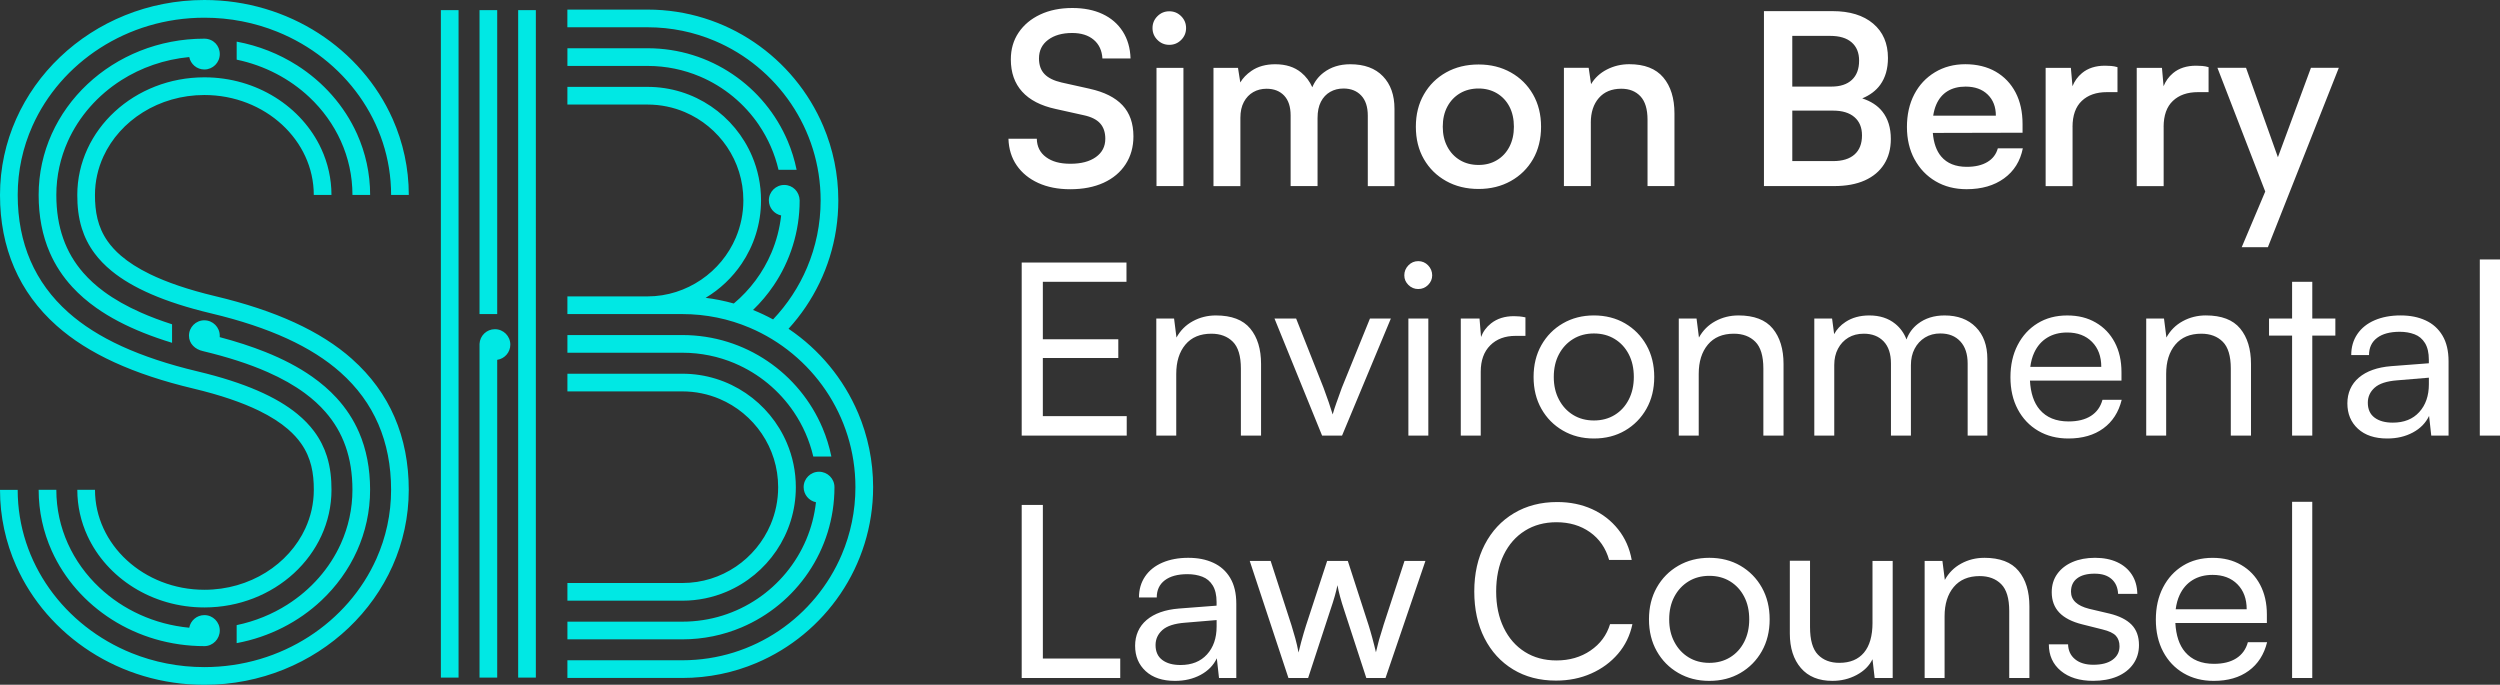 <?xml version="1.0" encoding="UTF-8"?>
<svg id="Layer_2" data-name="Layer 2" xmlns="http://www.w3.org/2000/svg" viewBox="0 0 1314.65 360.09">
  <rect x="0" y="0" width="1314.65" height="360.09" fill="#333333" stroke="none"/>
  <defs>
    <style>
      .cls-1 {
        fill: #fff;
      }

      .cls-2 {
        fill: #00e8e4;
      }
    </style>
  </defs>
  <g id="Layer_1-2" data-name="Layer 1">
    <g>
      <path class="cls-1" d="M608.65,21c-1.72-1.72-2.59-3.8-2.59-6.24s.86-4.52,2.59-6.24c1.72-1.72,3.8-2.58,6.24-2.58s4.52.86,6.24,2.58c1.72,1.72,2.58,3.8,2.58,6.24s-.86,4.52-2.58,6.24c-1.72,1.72-3.8,2.58-6.24,2.58s-4.52-.86-6.24-2.58ZM548.39,265.53h-11.12v91h51.82v-10.24h-40.69v-80.76ZM608.16,97.86h14.16v-62.18h-14.16v62.18ZM1089.86,66.77c0-6.07,1.62-10.64,4.87-13.71,3.24-3.08,7.65-4.61,13.21-4.61h5.56v-13.14c-1.18-.34-2.3-.55-3.35-.63-1.05-.08-2.13-.13-3.22-.13-4.97,0-9.02,1.31-12.13,3.92-2.26,1.89-3.9,4.19-4.96,6.88l-.85-9.66h-13.27v62.18h14.16v-31.09ZM1139.1,196.59c0-6.4,1.6-11.52,4.8-15.36,3.2-3.83,7.75-5.75,13.65-5.75,4.72,0,8.49,1.41,11.31,4.23,2.82,2.82,4.23,7.52,4.23,14.09v35.26h10.62v-37.66c0-7.84-1.9-14.05-5.69-18.64-3.79-4.59-9.82-6.89-18.07-6.89-4.38,0-8.43,1.01-12.13,3.03-3.71,2.02-6.57,4.89-8.59,8.59l-1.27-9.98h-9.35v61.55h10.49v-32.48ZM663.14,229.07v-37.66c0-7.84-1.89-14.05-5.69-18.64-3.79-4.59-9.82-6.89-18.07-6.89-4.38,0-8.43,1.01-12.13,3.03-3.71,2.02-6.57,4.89-8.59,8.59l-1.26-9.98h-9.35v61.55h10.49v-32.48c0-6.4,1.6-11.52,4.8-15.36,3.2-3.83,7.75-5.75,13.65-5.75,4.72,0,8.49,1.41,11.31,4.23,2.82,2.82,4.23,7.52,4.23,14.09v35.26h10.61ZM573.03,46.67l-14.79-3.29c-4.04-.93-7.04-2.4-8.97-4.42-1.94-2.02-2.91-4.76-2.91-8.22,0-4.13,1.6-7.39,4.8-9.79,3.2-2.4,7.41-3.6,12.64-3.6,4.72,0,8.49,1.18,11.31,3.54,2.82,2.36,4.36,5.65,4.61,9.86h14.79c-.17-5.48-1.54-10.21-4.11-14.22-2.57-4-6.11-7.05-10.62-9.16-4.51-2.11-9.79-3.16-15.86-3.16-6.4,0-12.03,1.14-16.87,3.41-4.85,2.27-8.64,5.43-11.38,9.48-2.74,4.04-4.11,8.76-4.11,14.16,0,6.91,1.98,12.55,5.94,16.93,3.96,4.38,9.82,7.42,17.57,9.1l14.79,3.29c3.96.84,6.84,2.28,8.66,4.3,1.81,2.02,2.72,4.72,2.72,8.09,0,4.05-1.64,7.25-4.93,9.61-3.29,2.36-7.75,3.54-13.4,3.54s-9.67-1.16-12.83-3.48c-3.16-2.32-4.78-5.54-4.86-9.67h-14.91c.17,5.39,1.62,10.07,4.36,14.03,2.74,3.96,6.51,7.04,11.31,9.23,4.8,2.19,10.41,3.29,16.81,3.29,6.74,0,12.59-1.14,17.57-3.41,4.97-2.28,8.83-5.52,11.56-9.73,2.74-4.21,4.11-9.1,4.11-14.66,0-6.83-1.92-12.28-5.75-16.37s-9.58-6.97-17.25-8.66ZM1137.76,66.77c0-6.07,1.62-10.64,4.87-13.71,3.24-3.08,7.65-4.61,13.21-4.61h5.56v-13.14c-1.18-.34-2.3-.55-3.35-.63-1.05-.08-2.13-.13-3.22-.13-4.97,0-9.02,1.31-12.13,3.92-2.26,1.89-3.9,4.19-4.96,6.88l-.85-9.66h-13.27v62.18h14.16v-31.09ZM548.39,188.25h39.68v-9.86h-39.68v-30.21h43.98v-10.11h-55.1v91h55.23v-10.24h-44.11v-30.59ZM1284.38,176.43c2.15,3.58,3.22,8.11,3.22,13.59v39.05h-9.1l-1.14-10.36c-1.77,3.71-4.61,6.62-8.53,8.72-3.92,2.11-8.4,3.16-13.46,3.16-6.57,0-11.71-1.71-15.42-5.12-3.71-3.41-5.56-7.86-5.56-13.33s2.02-10.17,6.07-13.59c4.04-3.41,9.69-5.41,16.93-6l19.84-1.52v-1.9c0-3.62-.68-6.53-2.02-8.72-1.35-2.19-3.18-3.73-5.5-4.61-2.32-.88-4.91-1.33-7.77-1.33-5.14,0-9.12,1.07-11.94,3.22-2.82,2.15-4.23,5.16-4.23,9.04h-9.35c0-4.21,1.07-7.9,3.22-11.06,2.15-3.16,5.18-5.58,9.1-7.27,3.92-1.68,8.45-2.53,13.59-2.53s9.35.86,13.14,2.59c3.79,1.73,6.76,4.38,8.91,7.96ZM1277.24,198.61l-16.68,1.39c-5.48.42-9.41,1.71-11.82,3.86-2.4,2.15-3.6,4.78-3.6,7.9,0,3.46,1.18,6.07,3.54,7.84,2.36,1.77,5.56,2.65,9.61,2.65,5.9,0,10.53-1.85,13.9-5.56,3.37-3.71,5.06-8.59,5.06-14.66v-3.41ZM1304.03,136.43v92.64h10.62v-92.64h-10.62ZM1006.76,83.76c-2.65-4.93-3.98-10.6-3.98-17s1.28-12.2,3.85-17.13c2.57-4.93,6.19-8.8,10.87-11.63,4.68-2.82,10-4.23,15.99-4.23s11.48,1.31,15.99,3.92c4.51,2.61,7.98,6.26,10.43,10.93,2.44,4.68,3.67,10.22,3.67,16.62v4.55l-47.19.11c.45,5.25,1.88,9.42,4.41,12.4,3.07,3.62,7.56,5.43,13.46,5.43,4.38,0,7.98-.84,10.81-2.53,2.82-1.68,4.65-4.09,5.5-7.2h13.15c-1.35,6.74-4.63,12.01-9.86,15.8s-11.8,5.69-19.72,5.69c-6.15,0-11.59-1.39-16.3-4.17-4.72-2.78-8.4-6.64-11.06-11.56ZM1016.6,60.83h32.94c0-4.63-1.43-8.34-4.3-11.12-2.87-2.78-6.74-4.17-11.63-4.17-3.71,0-6.87.8-9.48,2.4-2.61,1.6-4.59,3.96-5.94,7.08-.75,1.72-1.26,3.68-1.6,5.81ZM936.94,97.86h-9.35V5.85h36.02c9.1,0,16.24,2.19,21.42,6.57,5.18,4.38,7.77,10.41,7.77,18.07,0,5.65-1.35,10.34-4.05,14.09-2.24,3.11-5.43,5.47-9.47,7.16,4.46,1.46,8.02,3.71,10.54,6.87,2.99,3.75,4.49,8.57,4.49,14.47,0,5.14-1.18,9.56-3.54,13.27-2.36,3.71-5.75,6.55-10.17,8.53-4.42,1.98-9.79,2.97-16.11,2.97h-27.55ZM942.5,45.53h20.6c4.63,0,8.22-1.18,10.74-3.54,2.53-2.36,3.79-5.73,3.79-10.11,0-4.13-1.31-7.33-3.92-9.6-2.61-2.28-6.36-3.41-11.25-3.41h-19.97v26.67ZM942.5,84.71h21.48c4.89,0,8.64-1.16,11.25-3.48,2.61-2.32,3.92-5.66,3.92-10.05,0-4.13-1.33-7.33-3.98-9.6-2.65-2.28-6.38-3.41-11.19-3.41h-21.48v26.54ZM652.27,61.96c0-3.29.61-6.07,1.83-8.34,1.22-2.28,2.86-4,4.93-5.18,2.06-1.18,4.4-1.77,7.02-1.77,3.87,0,6.95,1.2,9.23,3.6,2.27,2.4,3.41,5.88,3.41,10.43v37.16h14.16v-35.77c0-3.45.59-6.32,1.77-8.59,1.18-2.27,2.8-4,4.87-5.18,2.06-1.18,4.4-1.77,7.01-1.77,3.87,0,6.97,1.22,9.29,3.67,2.32,2.44,3.48,5.98,3.48,10.62v37.03h14.03v-40.7c0-7.16-2.02-12.85-6.07-17.06-4.04-4.21-9.77-6.32-17.19-6.32-5.48,0-10.13,1.45-13.97,4.36-2.75,2.09-4.72,4.68-5.98,7.74-1.37-3.06-3.3-5.66-5.84-7.74-3.54-2.91-8.09-4.36-13.65-4.36-4.97,0-9.14,1.16-12.51,3.48-2.58,1.77-4.53,3.8-5.87,6.09l-1.21-7.67h-12.89v62.18h14.15v-35.89ZM836.54,64.49c0-5.39,1.41-9.71,4.23-12.96,2.82-3.24,6.76-4.87,11.82-4.87,4.21,0,7.56,1.33,10.05,3.98,2.48,2.65,3.73,6.76,3.73,12.32v34.88h14.16v-38.17c0-8-1.96-14.32-5.88-18.96-3.92-4.63-9.88-6.95-17.88-6.95-4.21,0-8.13.93-11.75,2.78-3.62,1.86-6.4,4.43-8.34,7.71l-1.26-8.59h-13.02v62.18h14.15v-33.36ZM702.95,211.31c-.84,2.32-1.56,4.53-2.15,6.63-.59-1.94-1.28-4.09-2.08-6.44-.8-2.36-1.71-4.89-2.72-7.58l-14.41-36.4h-11.38l25.03,61.55h10.49l25.66-61.55h-10.99l-14.79,36.4c-.93,2.61-1.81,5.08-2.65,7.39ZM646.9,303.89c2.15,3.58,3.22,8.11,3.22,13.59v39.05h-9.1l-1.14-10.36c-1.77,3.71-4.61,6.61-8.53,8.72-3.92,2.1-8.4,3.16-13.46,3.16-6.57,0-11.71-1.71-15.42-5.12-3.71-3.41-5.56-7.86-5.56-13.33s2.02-10.17,6.07-13.59c4.04-3.41,9.69-5.41,16.93-6l19.84-1.52v-1.9c0-3.62-.68-6.53-2.02-8.72-1.35-2.19-3.18-3.73-5.5-4.61-2.32-.88-4.91-1.33-7.77-1.33-5.14,0-9.12,1.08-11.94,3.22-2.83,2.15-4.23,5.16-4.23,9.04h-9.35c0-4.21,1.08-7.9,3.22-11.06,2.15-3.16,5.18-5.58,9.1-7.27,3.92-1.68,8.45-2.53,13.59-2.53s9.35.86,13.14,2.59c3.79,1.73,6.76,4.38,8.91,7.96ZM639.76,326.07l-16.68,1.39c-5.48.42-9.41,1.71-11.82,3.85-2.4,2.15-3.6,4.78-3.6,7.9,0,3.46,1.18,6.07,3.54,7.84,2.36,1.77,5.56,2.65,9.61,2.65,5.9,0,10.53-1.85,13.9-5.56,3.37-3.71,5.06-8.59,5.06-14.66v-3.41ZM984.68,327.46c0,6.91-1.5,12.15-4.49,15.73-2.99,3.58-7.31,5.37-12.95,5.37-4.72,0-8.47-1.43-11.25-4.3-2.78-2.86-4.17-7.71-4.17-14.53v-34.88h-10.62v38.29c0,7.58,1.94,13.63,5.81,18.14,3.88,4.51,9.39,6.76,16.56,6.76,4.63,0,8.89-1.03,12.76-3.1,3.87-2.06,6.66-4.82,8.34-8.28l1.14,9.86h9.48v-61.55h-10.62v32.48ZM1020.43,175.36c4.38,0,7.86,1.39,10.43,4.17,2.57,2.78,3.85,6.66,3.85,11.63v37.92h10.36v-40.32c0-7.08-2.02-12.66-6.07-16.75-4.04-4.09-9.52-6.13-16.43-6.13-5.56,0-10.24,1.48-14.03,4.42-2.81,2.18-4.8,4.93-5.99,8.22-1.25-3.29-3.21-6.04-5.89-8.22-3.62-2.95-8.18-4.42-13.65-4.42-4.89,0-9.06,1.14-12.51,3.41-2.65,1.74-4.64,3.89-6,6.42l-1.08-8.19h-9.35v61.55h10.49v-37.16c0-3.2.65-6.05,1.96-8.53,1.3-2.48,3.12-4.42,5.43-5.82,2.32-1.39,5.03-2.08,8.15-2.08,4.38,0,7.86,1.35,10.43,4.04,2.57,2.7,3.85,6.57,3.85,11.63v37.92h10.49v-37.03c0-3.29.65-6.17,1.96-8.66,1.3-2.48,3.11-4.44,5.43-5.88,2.32-1.43,5.03-2.15,8.15-2.15ZM727.47,328.98c-.59,2.02-1.12,3.75-1.58,5.18-.47,1.43-.87,2.84-1.2,4.23-.34,1.39-.72,2.93-1.14,4.61-.25-1.09-.55-2.29-.88-3.6-.34-1.31-.67-2.59-1.01-3.86-.34-1.26-.68-2.46-1.01-3.6-.34-1.14-.63-2.13-.89-2.97l-11-34h-10.87l-11.12,34c-.34,1.1-.74,2.4-1.2,3.92-.46,1.52-.93,3.16-1.39,4.93-.46,1.77-.91,3.54-1.33,5.31-.51-2.7-1.07-5.18-1.71-7.46-.63-2.28-1.29-4.51-1.96-6.7l-11-34h-11l20.35,61.55h10.36l11.5-35.14c1.09-3.2,1.94-5.86,2.53-7.96.59-2.1,1.05-4,1.39-5.69.33,1.86.8,3.88,1.39,6.07.59,2.19,1.35,4.68,2.28,7.46l11.5,35.26h10.11l20.98-61.55h-11l-11.12,34ZM926.48,308.94c2.73,4.85,4.11,10.43,4.11,16.75s-1.37,11.9-4.11,16.75c-2.74,4.84-6.49,8.66-11.25,11.44-4.76,2.78-10.22,4.17-16.37,4.17s-11.5-1.39-16.31-4.17c-4.8-2.78-8.57-6.59-11.31-11.44-2.74-4.84-4.11-10.43-4.11-16.75s1.37-11.9,4.11-16.75c2.73-4.84,6.51-8.66,11.31-11.44,4.81-2.78,10.24-4.17,16.31-4.17s11.61,1.39,16.37,4.17c4.76,2.78,8.51,6.59,11.25,11.44ZM919.85,325.69c0-4.55-.88-8.53-2.66-11.94-1.77-3.41-4.23-6.09-7.39-8.03-3.16-1.94-6.81-2.91-10.93-2.91s-7.77.97-10.93,2.91c-3.16,1.94-5.65,4.61-7.46,8.03-1.81,3.41-2.72,7.39-2.72,11.94s.9,8.43,2.72,11.88c1.81,3.46,4.3,6.15,7.46,8.09,3.16,1.94,6.8,2.91,10.93,2.91s7.77-.97,10.93-2.91c3.16-1.94,5.62-4.63,7.39-8.09,1.77-3.45,2.66-7.41,2.66-11.88ZM1205.32,356.53h10.61v-92.64h-10.61v92.64ZM1043.43,293.34c-4.38,0-8.43,1.01-12.13,3.03-3.71,2.02-6.57,4.89-8.59,8.59l-1.27-9.98h-9.35v61.55h10.49v-32.48c0-6.4,1.6-11.52,4.8-15.36,3.2-3.83,7.75-5.75,13.65-5.75,4.72,0,8.49,1.41,11.31,4.23,2.82,2.82,4.23,7.52,4.23,14.09v35.26h10.61v-37.66c0-7.84-1.89-14.05-5.69-18.64-3.79-4.59-9.82-6.89-18.07-6.89ZM1109.27,322.66l-10.74-2.53c-6.32-1.6-9.48-4.59-9.48-8.98,0-3.03,1.07-5.37,3.22-7.01,2.15-1.64,5.2-2.47,9.16-2.47s6.76.93,8.91,2.78c2.15,1.85,3.31,4.47,3.48,7.84h10.11c-.09-3.96-1.05-7.35-2.91-10.17-1.85-2.82-4.42-4.99-7.71-6.51-3.29-1.52-7.16-2.28-11.63-2.28s-8.4.74-11.82,2.21c-3.41,1.47-6.09,3.56-8.03,6.26-1.94,2.7-2.91,5.9-2.91,9.6,0,4.38,1.33,7.96,3.98,10.74,2.65,2.78,6.68,4.85,12.07,6.19l10.61,2.66c3.45.84,5.82,1.96,7.08,3.35,1.26,1.39,1.9,3.22,1.9,5.5,0,2.95-1.2,5.31-3.6,7.08-2.4,1.77-5.8,2.65-10.18,2.65-4.04,0-7.25-.97-9.6-2.91-2.36-1.94-3.58-4.55-3.67-7.84h-10.11c0,5.81,2.1,10.47,6.32,13.97,4.21,3.5,9.86,5.24,16.94,5.24,4.8,0,9.01-.76,12.64-2.27,3.62-1.52,6.45-3.71,8.47-6.57,2.02-2.86,3.03-6.19,3.03-9.98,0-4.46-1.29-8.03-3.86-10.68-2.57-2.65-6.47-4.61-11.69-5.88ZM1087.66,230.59c-5.98,0-11.27-1.35-15.86-4.04-4.59-2.7-8.17-6.47-10.74-11.31-2.57-4.84-3.85-10.47-3.85-16.87s1.26-12.05,3.79-16.93c2.53-4.89,6.02-8.7,10.49-11.44,4.46-2.74,9.65-4.11,15.55-4.11s10.74,1.24,15.04,3.73c4.3,2.49,7.62,5.96,9.98,10.43,2.36,4.47,3.54,9.69,3.54,15.67v4.42h-48.13c.36,6.49,2.02,11.64,5.15,15.29,3.54,4.13,8.59,6.19,15.17,6.19,4.8,0,8.72-.97,11.75-2.91,3.03-1.94,5.06-4.76,6.07-8.47h10.11c-1.6,6.49-4.82,11.5-9.67,15.04-4.84,3.54-10.98,5.31-18.39,5.31ZM1067.64,192.92h37.34c0-5.48-1.62-9.86-4.87-13.14-3.25-3.29-7.61-4.93-13.08-4.93-4.04,0-7.54.91-10.49,2.72-2.95,1.81-5.23,4.42-6.82,7.84-1.04,2.22-1.71,4.75-2.07,7.52ZM1182.07,337.7h10.11c-1.6,6.49-4.82,11.5-9.67,15.04-4.85,3.54-10.98,5.31-18.39,5.31-5.98,0-11.27-1.35-15.86-4.04-4.59-2.7-8.17-6.46-10.74-11.31-2.57-4.84-3.85-10.47-3.85-16.87s1.26-12.05,3.79-16.93c2.53-4.89,6.02-8.7,10.49-11.44,4.46-2.74,9.65-4.11,15.55-4.11s10.74,1.24,15.04,3.73c4.3,2.49,7.62,5.96,9.98,10.43,2.36,4.47,3.54,9.69,3.54,15.67v4.42h-48.13c.36,6.49,2.02,11.64,5.15,15.29,3.54,4.13,8.59,6.19,15.17,6.19,4.8,0,8.72-.97,11.75-2.91,3.03-1.94,5.06-4.76,6.07-8.47ZM1144.1,320.38h37.34c0-5.48-1.62-9.86-4.87-13.14-3.25-3.29-7.61-4.93-13.08-4.93-4.04,0-7.54.91-10.49,2.72-2.95,1.81-5.23,4.42-6.82,7.84-1.04,2.22-1.71,4.75-2.07,7.52ZM914.14,165.88c-4.38,0-8.43,1.01-12.13,3.03-3.71,2.02-6.57,4.89-8.6,8.59l-1.26-9.98h-9.35v61.55h10.49v-32.48c0-6.4,1.6-11.52,4.8-15.36,3.2-3.83,7.75-5.75,13.65-5.75,4.72,0,8.49,1.41,11.31,4.23,2.82,2.82,4.23,7.52,4.23,14.09v35.26h10.61v-37.66c0-7.84-1.9-14.05-5.69-18.64-3.79-4.59-9.82-6.89-18.07-6.89ZM1197.86,82.69l-16.76-47.02h-15.04l25.14,65.05-12.37,29.27h13.76l37.3-94.33h-14.66l-17.37,47.02ZM745.8,137.32c-2.02,0-3.75.74-5.18,2.21-1.43,1.48-2.15,3.22-2.15,5.25s.72,3.62,2.15,5.06c1.43,1.43,3.16,2.15,5.18,2.15s3.75-.71,5.18-2.15c1.43-1.43,2.15-3.12,2.15-5.06s-.72-3.77-2.15-5.25c-1.43-1.47-3.16-2.21-5.18-2.21ZM777.52,99.37c-6.4,0-12.09-1.39-17.06-4.17-4.97-2.78-8.87-6.61-11.69-11.5-2.82-4.89-4.23-10.57-4.23-17.06s1.41-12.07,4.23-17c2.82-4.93,6.72-8.78,11.69-11.56,4.97-2.78,10.66-4.17,17.06-4.17s11.96,1.39,16.94,4.17c4.97,2.78,8.87,6.64,11.69,11.56,2.82,4.93,4.23,10.6,4.23,17s-1.41,12.18-4.23,17.06c-2.82,4.89-6.72,8.72-11.69,11.5-4.97,2.78-10.62,4.17-16.94,4.17ZM767.73,84.21c2.82,1.69,6.08,2.53,9.79,2.53s6.85-.84,9.67-2.53c2.82-1.68,5.01-4.05,6.57-7.08,1.56-3.03,2.34-6.53,2.34-10.49s-.78-7.56-2.34-10.55c-1.56-2.99-3.75-5.33-6.57-7.02-2.82-1.68-6.05-2.53-9.67-2.53s-6.97.84-9.79,2.53c-2.83,1.69-5.04,4.02-6.64,7.02-1.6,2.99-2.4,6.51-2.4,10.55s.8,7.46,2.4,10.49c1.6,3.03,3.81,5.39,6.64,7.08ZM740.61,229.07h10.49v-61.55h-10.49v61.55ZM1215.94,148.18h-10.62v19.34h-12.13v8.97h12.13v52.58h10.62v-52.58h12.13v-8.97h-12.13v-19.34ZM869.9,198.23c0,6.32-1.37,11.9-4.11,16.75-2.74,4.84-6.49,8.66-11.25,11.44-4.76,2.78-10.22,4.17-16.37,4.17s-11.5-1.39-16.3-4.17c-4.8-2.78-8.57-6.59-11.31-11.44-2.74-4.84-4.11-10.43-4.11-16.75s1.37-11.9,4.11-16.75c2.74-4.84,6.51-8.66,11.31-11.44,4.8-2.78,10.24-4.17,16.3-4.17s11.61,1.39,16.37,4.17c4.76,2.78,8.51,6.59,11.25,11.44,2.74,4.85,4.11,10.43,4.11,16.75ZM859.16,198.23c0-4.55-.89-8.53-2.66-11.94-1.77-3.41-4.23-6.09-7.39-8.02-3.16-1.94-6.81-2.91-10.93-2.91s-7.77.97-10.93,2.91c-3.16,1.94-5.65,4.61-7.46,8.02-1.81,3.41-2.72,7.39-2.72,11.94s.9,8.43,2.72,11.88c1.81,3.46,4.3,6.15,7.46,8.09,3.16,1.94,6.8,2.91,10.93,2.91s7.77-.97,10.93-2.91c3.16-1.94,5.62-4.63,7.39-8.09,1.77-3.45,2.66-7.41,2.66-11.88ZM836.37,342.12c-5.1,3.46-11.06,5.18-17.88,5.18-6.32,0-11.86-1.49-16.62-4.49-4.76-2.99-8.47-7.22-11.12-12.7-2.66-5.48-3.98-11.84-3.98-19.09s1.33-13.84,3.98-19.27c2.65-5.43,6.36-9.65,11.12-12.64,4.76-2.99,10.3-4.49,16.62-4.49,6.82,0,12.7,1.75,17.63,5.24,4.93,3.5,8.28,8.36,10.05,14.6h11.88c-1.1-6.15-3.48-11.52-7.14-16.11-3.66-4.59-8.24-8.13-13.71-10.62-5.48-2.48-11.59-3.73-18.33-3.73-8.59,0-16.18,1.96-22.75,5.88-6.57,3.92-11.69,9.41-15.36,16.49-3.66,7.08-5.5,15.29-5.5,24.64s1.79,17.55,5.37,24.58c3.58,7.03,8.59,12.51,15.04,16.43,6.45,3.92,13.96,5.88,22.56,5.88,6.74,0,12.91-1.24,18.52-3.73,5.6-2.48,10.3-5.94,14.09-10.36,3.79-4.42,6.32-9.62,7.58-15.61h-11.75c-1.77,5.81-5.2,10.45-10.3,13.9ZM778.66,195.45c0-5.89,1.66-10.51,4.99-13.84,3.33-3.33,7.77-4.99,13.34-4.99h5.18v-9.73c-1.18-.25-2.23-.42-3.16-.5-.93-.09-1.9-.13-2.91-.13-4.8,0-8.81,1.26-12.01,3.79-2.46,1.94-4.21,4.34-5.27,7.17l-.79-9.7h-9.86v61.55h10.49v-33.62Z"/>
      <path class="cls-2" d="M231.84,5.34h9.3v350.97h-9.3V5.34ZM272.48,356.31h9.3V5.34h-9.3v350.97ZM261.46,5.34h-9.3v159.8h9.3V5.34ZM260.25,173.11c-4.35,0-7.89,3.43-8.09,7.74,0,0,0,.41,0,.44v175.02h9.3v-167.09c3.91-.58,6.9-3.94,6.9-8.01,0-4.47-3.63-8.1-8.1-8.1ZM389.95,329.92c14.36-6.08,26.57-16.21,35.19-28.98,8.63-12.76,13.67-28.18,13.67-44.73v-.04c0-4.48-3.64-8.1-8.11-8.1s-8.1,3.63-8.1,8.1c0,3.92,2.78,7.19,6.48,7.94-.77,6.89-2.51,13.48-5.11,19.62-5.36,12.68-14.33,23.49-25.62,31.11-11.29,7.62-24.87,12.07-39.53,12.07h-60.44v9.3h60.44c11.03,0,21.57-2.24,31.14-6.29ZM451.24,217.18c-7.63-18-20.36-33.32-36.37-44.15-.07-.05-.14-.09-.21-.14h0c3.27-3.59,6.29-7.42,9.02-11.46,10.83-16.01,17.16-35.33,17.16-56.06,0-13.82-2.81-27.02-7.9-39.02-7.63-18-20.36-33.32-36.37-44.15-16.01-10.83-35.33-17.16-56.06-17.16h-42.15v9.3h42.15c12.56,0,24.51,2.55,35.39,7.16,16.32,6.91,30.24,18.48,40.07,33.01,9.83,14.54,15.56,32.02,15.57,50.85,0,12.56-2.55,24.51-7.16,35.39-4.29,10.13-10.37,19.33-17.84,27.21h-.02c-3.4-1.84-6.91-3.51-10.53-4.96h0c4.05-3.91,7.7-8.23,10.86-12.91,8.62-12.76,13.67-28.18,13.66-44.73h0c-.12-4.56-3.63-8.1-8.1-8.1s-8.1,3.63-8.1,8.1c0,3.92,2.78,7.18,6.47,7.94-.77,6.88-2.52,13.45-5.11,19.58-4.4,10.4-11.23,19.54-19.77,26.7l-.03.02c-4.89-1.37-9.91-2.4-15.07-3.02.09.01.18.02.27.03,7.54-4.51,14.01-10.63,18.92-17.9,6.44-9.52,10.21-21.02,10.21-33.35,0-8.22-1.67-16.07-4.7-23.21-4.54-10.71-12.11-19.82-21.63-26.26-9.52-6.44-21.02-10.21-33.35-10.21h-42.15v9.3h42.15c6.95,0,13.56,1.41,19.59,3.96,9.03,3.83,16.74,10.23,22.18,18.28,5.44,8.05,8.61,17.71,8.61,28.14,0,6.95-1.41,13.56-3.96,19.59-3.83,9.03-10.23,16.74-18.28,22.18-8.05,5.44-17.71,8.73-28.14,8.73h-42.15v9.3h60.44c12.56,0,24.51,2.55,35.39,7.16,16.32,6.91,30.24,18.48,40.07,33.01,9.83,14.54,15.56,32.02,15.56,50.85,0,12.56-2.55,24.51-7.16,35.39-6.91,16.32-18.48,30.24-33.01,40.07-14.54,9.83-32.02,15.56-50.85,15.57h-60.44v9.3h60.44c13.82,0,27.02-2.81,39.02-7.9,18-7.63,33.32-20.36,44.15-36.37,10.83-16.01,17.16-35.33,17.16-56.06,0-13.82-2.81-27.02-7.9-39.02ZM386.33,191.05c12.68,5.36,23.49,14.34,31.11,25.62,4.74,7.02,8.25,14.92,10.23,23.41h9.52c-1.07-5.21-2.64-10.24-4.66-15.03-6.08-14.36-16.21-26.57-28.98-35.19-12.76-8.63-28.18-13.67-44.73-13.67h-60.44v9.3h60.44c9.78,0,19.06,1.98,27.52,5.55ZM386.96,297.97c-8.05,5.44-17.71,8.61-28.14,8.61h-60.44v9.3h60.44c8.22,0,16.07-1.67,23.21-4.7,10.71-4.54,19.82-12.11,26.26-21.63,6.44-9.52,10.21-21.02,10.21-33.35,0-8.22-1.67-16.07-4.7-23.21-4.54-10.71-12.11-19.82-21.63-26.26-9.52-6.44-21.02-10.21-33.35-10.21h-60.44v9.3h60.44c6.95,0,13.56,1.41,19.59,3.96,9.03,3.83,16.74,10.23,22.18,18.28,5.44,8.05,8.61,17.71,8.61,28.14,0,6.95-1.41,13.56-3.96,19.59-3.83,9.03-10.23,16.74-18.28,22.18ZM185.19,188.83c-8.34-7.42-18.44-13.8-30.38-19.27-11.94-5.47-25.73-10.03-41.54-13.8-14.46-3.45-25.68-7.37-34.31-11.55-6.47-3.14-11.49-6.42-15.37-9.76-2.91-2.5-5.18-5.03-6.98-7.58-2.69-3.83-4.33-7.72-5.33-11.76-1-4.04-1.35-8.25-1.34-12.59,0-7.2,1.59-14.04,4.47-20.3,4.32-9.39,11.58-17.46,20.78-23.18,9.2-5.72,20.3-9.08,32.29-9.08,15.98,0,30.4,5.98,40.8,15.55,5.2,4.78,9.38,10.45,12.26,16.71,2.88,6.26,4.47,13.1,4.47,20.3h9.3c0-8.57-1.9-16.77-5.32-24.19-5.13-11.14-13.66-20.55-24.31-27.18-10.66-6.63-23.47-10.49-37.2-10.49-18.31,0-34.98,6.85-47.1,18-6.06,5.58-10.99,12.24-14.41,19.67-3.42,7.42-5.32,15.62-5.32,24.19,0,5.71.53,11.66,2.4,17.61,1.4,4.46,3.57,8.91,6.75,13.16,2.38,3.19,5.33,6.27,8.92,9.2,5.38,4.4,12.2,8.47,20.8,12.2,8.6,3.73,19,7.12,31.61,10.12,15.35,3.66,28.57,8.06,39.83,13.22,11.25,5.16,20.53,11.07,28.07,17.77,8.89,7.91,15.5,16.98,19.94,27.24,4.43,10.27,6.7,21.77,6.7,34.55,0,12.83-2.74,25.03-7.69,36.16-7.43,16.69-19.87,30.96-35.55,41.05-15.68,10.09-34.58,15.99-54.94,16-13.58,0-26.49-2.63-38.25-7.36-17.63-7.11-32.63-18.98-43.2-33.86-10.57-14.89-16.72-32.75-16.73-51.98H0c0,14.15,3.03,27.67,8.49,39.95,8.2,18.42,21.87,34.05,39.01,45.09,17.15,11.04,37.8,17.48,59.97,17.48,29.56,0,56.41-11.45,75.88-29.98,9.74-9.27,17.63-20.31,23.1-32.59,5.47-12.28,8.5-25.79,8.5-39.95,0-13.89-2.48-26.7-7.47-38.24-4.98-11.54-12.47-21.77-22.3-30.51ZM63.84,42.14c10.37-6.58,22.53-10.89,35.68-12.14.73,3.73,4.01,6.54,7.95,6.54,4.48,0,8.1-3.63,8.1-8.1s-3.38-8.07-8.1-8.11c-23.97,0-45.74,9.13-61.52,23.97-7.9,7.42-14.3,16.27-18.74,26.12-4.44,9.85-6.9,20.71-6.89,32.09,0,11.23,1.95,21.31,5.83,30.25,2.91,6.7,6.89,12.74,11.85,18.13,3.72,4.04,7.97,7.72,12.73,11.07,7.14,5.03,15.39,9.32,24.68,13.04,4.75,1.9,9.78,3.65,15.07,5.27v-9.74c-5.87-1.88-11.33-3.93-16.37-6.16-7.41-3.27-13.9-6.94-19.44-11.02-4.16-3.06-7.78-6.36-10.89-9.92-4.66-5.35-8.16-11.28-10.54-18.02-2.38-6.74-3.62-14.3-3.62-22.89,0-10.04,2.16-19.57,6.07-28.27,5.87-13.04,15.71-24.2,28.14-32.1ZM156.1,34.29c-9.41-5.98-20.12-10.26-31.64-12.4v9.48c14.75,3.07,27.91,10.05,38.18,19.7,7.04,6.61,12.71,14.47,16.63,23.17,3.91,8.7,6.07,18.24,6.07,28.27h9.3c0-11.38-2.46-22.24-6.89-32.09-6.66-14.78-17.74-27.3-31.64-36.13ZM29.77,171.26c8.34,7.42,18.44,13.8,30.38,19.27,11.94,5.47,25.73,10.03,41.54,13.8,14.46,3.45,25.68,7.37,34.31,11.55,6.47,3.14,11.49,6.42,15.37,9.76,2.91,2.5,5.18,5.03,6.98,7.59,2.69,3.83,4.33,7.72,5.33,11.76,1,4.04,1.35,8.25,1.34,12.59,0,7.2-1.59,14.04-4.47,20.3-4.32,9.39-11.58,17.46-20.78,23.18-9.2,5.72-20.3,9.08-32.29,9.08-15.98,0-30.4-5.98-40.8-15.55-5.2-4.78-9.38-10.45-12.26-16.71-2.88-6.26-4.47-13.1-4.47-20.3h-9.3c0,8.57,1.9,16.77,5.32,24.19,5.13,11.14,13.66,20.55,24.31,27.18,10.66,6.63,23.47,10.49,37.2,10.48,18.31,0,34.97-6.85,47.1-18,6.06-5.58,10.99-12.24,14.41-19.66,3.42-7.42,5.32-15.62,5.32-24.19,0-5.71-.53-11.66-2.4-17.61-1.4-4.46-3.57-8.9-6.74-13.16-2.38-3.19-5.33-6.27-8.92-9.2-5.38-4.4-12.2-8.47-20.8-12.2-8.6-3.73-19-7.11-31.61-10.12-15.35-3.66-28.57-8.06-39.83-13.21-11.26-5.16-20.53-11.07-28.07-17.77-8.89-7.91-15.5-16.98-19.94-27.24-4.43-10.27-6.7-21.77-6.7-34.55,0-12.83,2.74-25.03,7.69-36.16,7.43-16.69,19.87-30.96,35.55-41.05,15.68-10.09,34.58-16,54.94-16,13.57,0,26.49,2.62,38.25,7.36,17.63,7.11,32.63,18.98,43.2,33.86,10.57,14.89,16.72,32.75,16.73,51.98h9.3c0-14.15-3.03-27.67-8.49-39.95-8.2-18.42-21.87-34.05-39.01-45.09C150.3,6.44,129.64,0,107.48,0,77.92,0,51.06,11.45,31.6,29.98c-9.74,9.27-17.63,20.31-23.1,32.59C3.03,74.84,0,88.35,0,102.51c0,13.88,2.48,26.7,7.47,38.24,4.98,11.54,12.47,21.77,22.3,30.51ZM99.51,330.09c-18.4-1.75-34.87-9.49-47.19-21.07-7.04-6.61-12.71-14.47-16.63-23.17-3.91-8.7-6.07-18.24-6.07-28.27h-9.3c0,11.38,2.46,22.24,6.89,32.09,6.65,14.78,17.74,27.3,31.64,36.13,13.9,8.83,30.65,13.97,48.62,13.97,4.47,0,8.1-3.73,8.1-8.21s-3.63-8.1-8.1-8.1c-3.97,0-7.27,2.86-7.96,6.64ZM107.47,168.43c-4.48,0-8.1,3.63-8.1,8.1,0,4.21,3.24,7.19,7.32,8.1,12.92,3.1,24.35,6.75,34.15,11.09,7.41,3.27,13.9,6.94,19.44,11.02,4.16,3.06,7.78,6.36,10.89,9.93,4.66,5.35,8.17,11.28,10.54,18.02,2.38,6.74,3.62,14.31,3.62,22.89,0,10.04-2.16,19.57-6.07,28.27-5.87,13.04-15.71,24.2-28.15,32.1-7.95,5.05-16.96,8.76-26.66,10.78v9.47c17.19-3.2,32.58-11.16,44.54-22.41,7.89-7.42,14.3-16.27,18.74-26.12,4.44-9.85,6.89-20.71,6.89-32.09,0-11.23-1.95-21.31-5.83-30.25-2.91-6.7-6.89-12.74-11.85-18.13-3.72-4.04-7.98-7.72-12.73-11.07-7.14-5.03-15.39-9.32-24.69-13.04-7.35-2.94-15.36-5.52-24-7.81.02-.23.04-.5.04-.74,0-4.48-3.63-8.1-8.1-8.1ZM399.15,65.85c4.75,7.03,8.26,14.94,10.24,23.45h9.52c-1.07-5.23-2.64-10.27-4.67-15.07-6.08-14.36-16.21-26.57-28.98-35.19-12.76-8.63-28.18-13.67-44.73-13.67h-42.15v9.3h42.15c9.78,0,19.06,1.98,27.52,5.55,12.68,5.36,23.49,14.34,31.11,25.62Z"/>
    </g>
  </g>
</svg>
